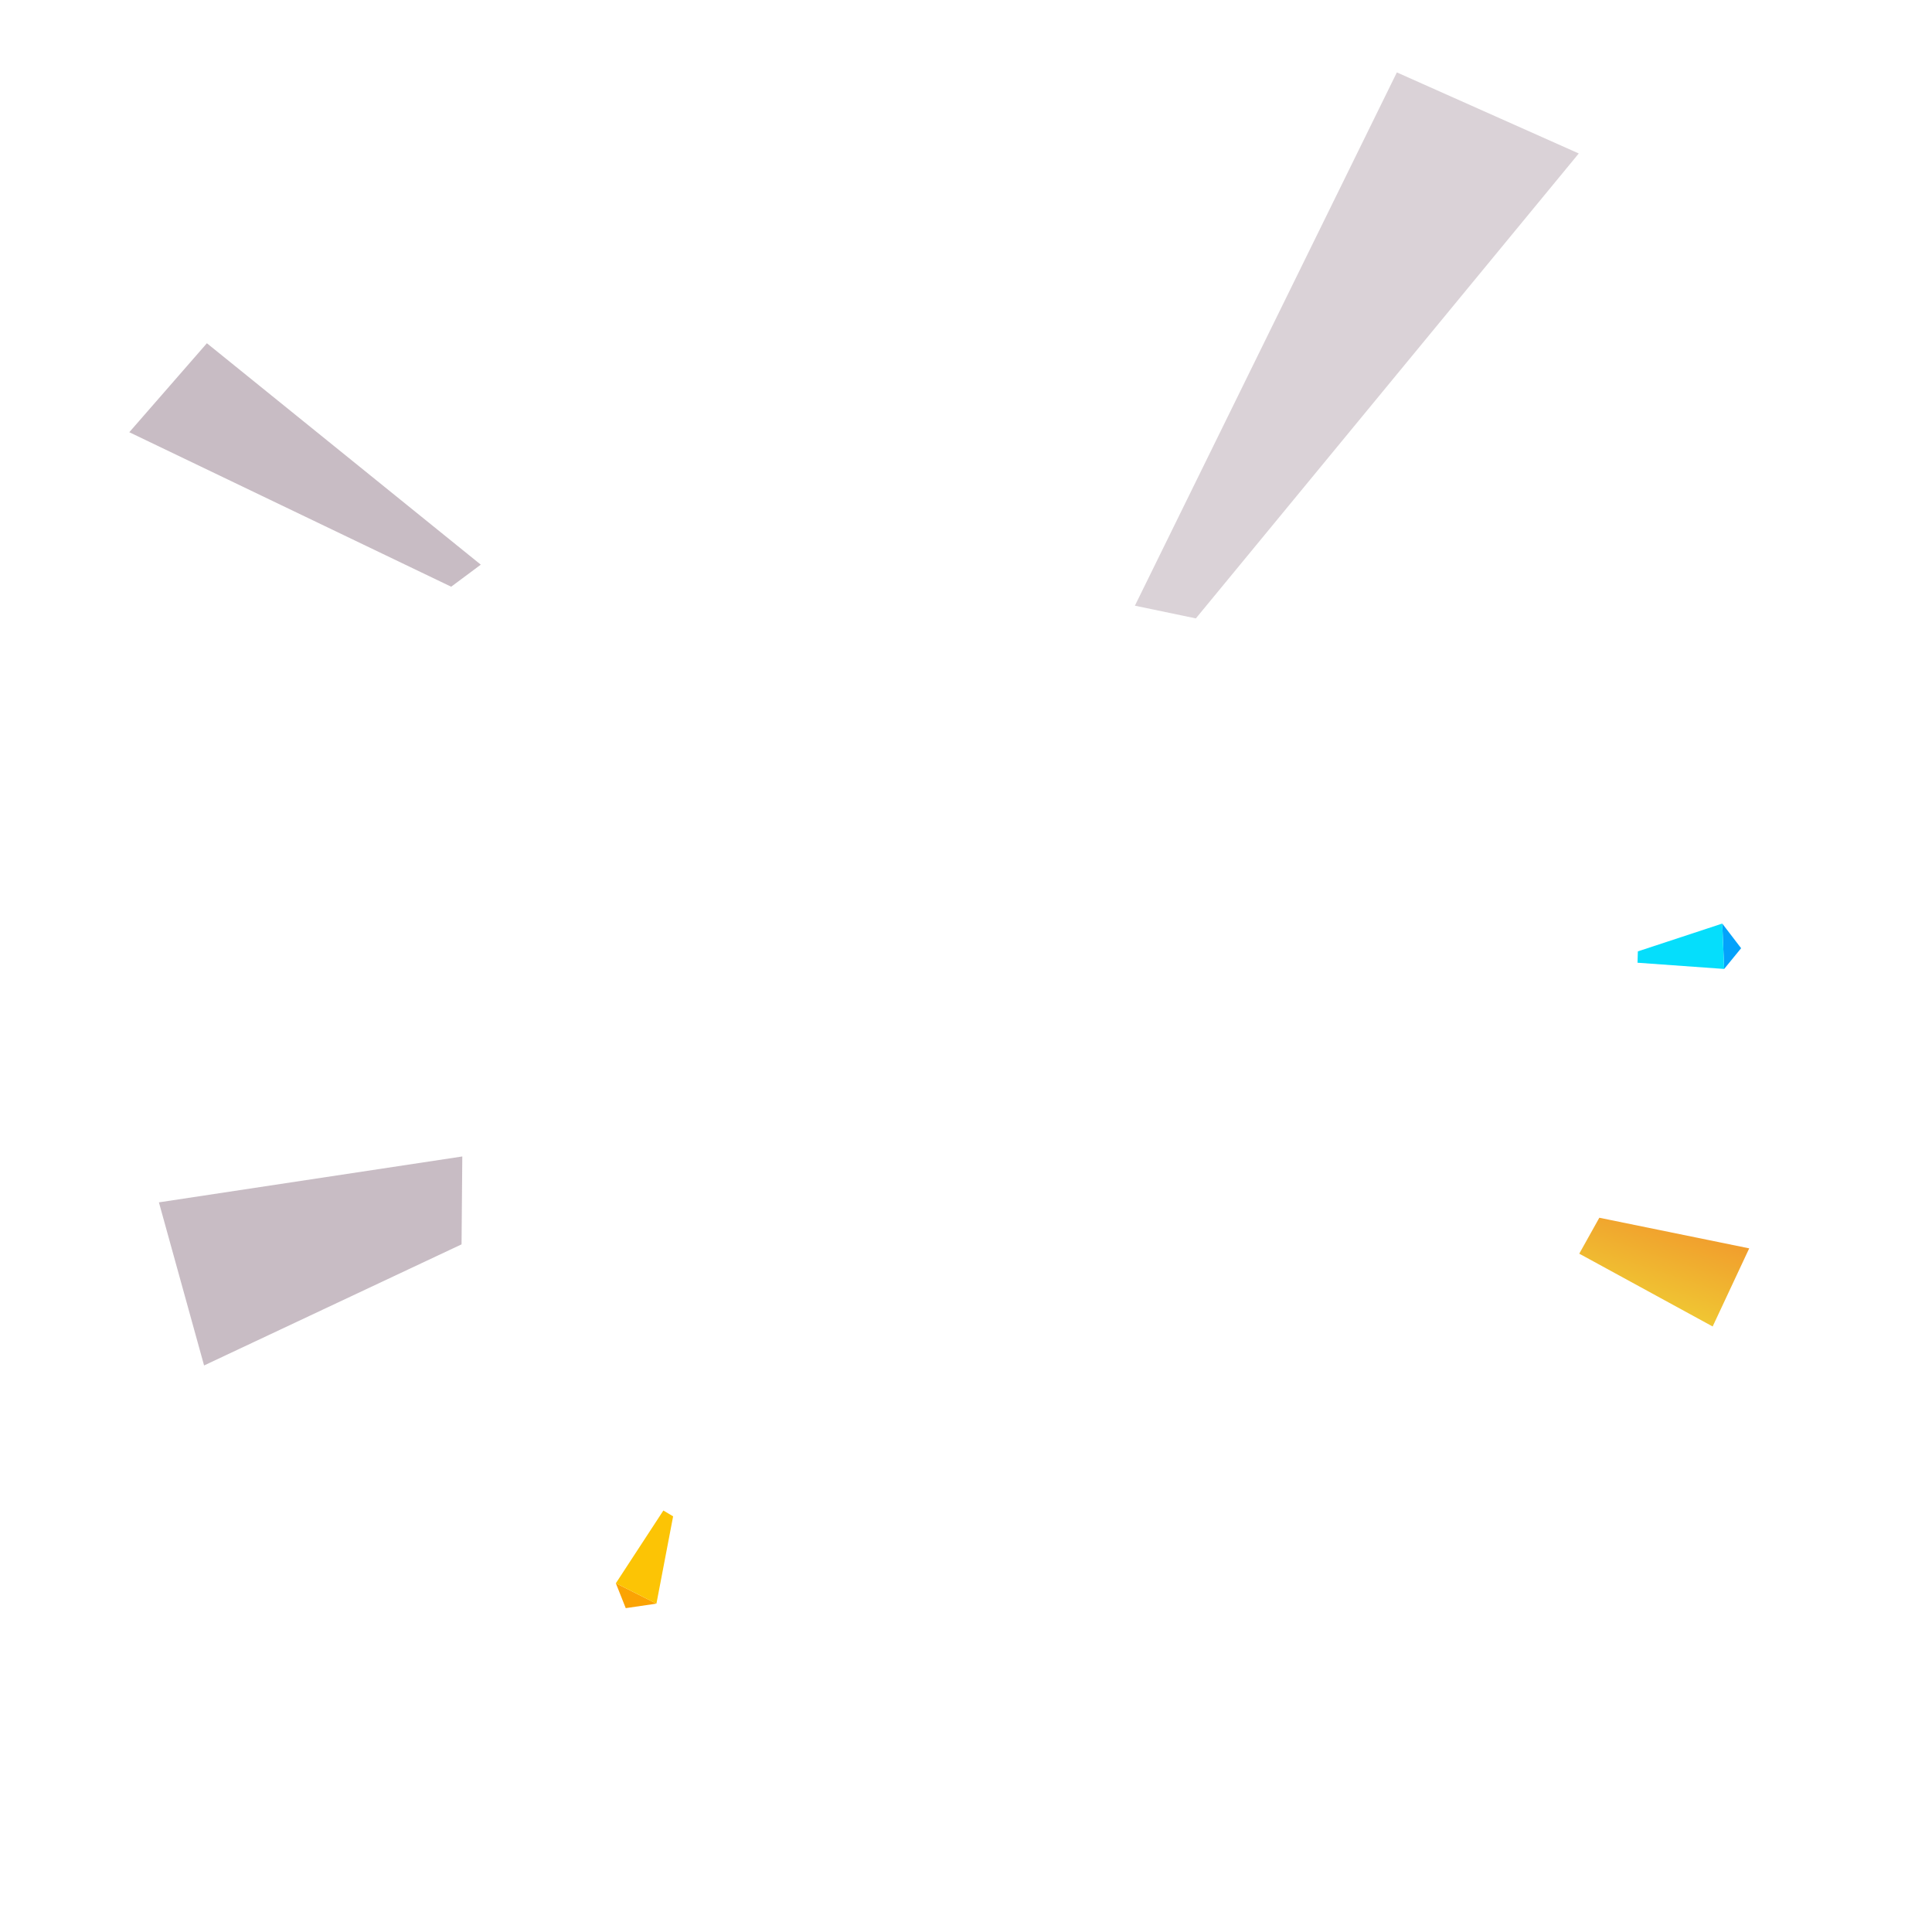 <svg width="556" height="553" viewBox="0 0 556 553" fill="none" xmlns="http://www.w3.org/2000/svg">
<path opacity="0.3" d="M133.043 332.806L45.733 346.01L58.73 392.949L132.827 358.1L133.043 332.806Z" fill="#481F3B"/>
<path d="M188.913 461.491L177.231 455.626L180.079 462.787L188.913 461.491Z" fill="#FBA303"/>
<path d="M188.913 461.491L177.231 455.626L190.909 434.694L193.716 436.366L188.913 461.491Z" fill="#FCC405"/>
<path d="M495.644 265.783L496.189 278.843L501.066 272.875L495.644 265.783Z" fill="#03A2FB"/>
<path d="M495.644 265.783L496.189 278.843L471.249 277.052L471.348 273.786L495.644 265.783Z" fill="#05DEFC"/>
<path opacity="0.3" d="M37.21 124.384L129.842 168.842L138.363 162.497L59.54 98.778L37.21 124.384Z" fill="#481F3B"/>
<path opacity="0.2" d="M454.347 44.164L344.151 177.963L326.606 174.304L401.996 20.837L454.347 44.164Z" fill="#481F3B"/>
<g filter="url(#filter0_d_569_86890)">
<path d="M454.487 356.787L492.878 377.739L503.396 355.257L460.262 346.449L454.487 356.787Z" fill="url(#paint0_linear_569_86890)"/>
</g>
<defs>
<filter id="filter0_d_569_86890" x="454.487" y="346.449" width="48.909" height="35.282" filterUnits="userSpaceOnUse" color-interpolation-filters="sRGB">
<feFlood flood-opacity="0" result="BackgroundImageFix"/>
<feColorMatrix in="SourceAlpha" type="matrix" values="0 0 0 0 0 0 0 0 0 0 0 0 0 0 0 0 0 0 127 0" result="hardAlpha"/>
<feOffset dy="3.992"/>
<feComposite in2="hardAlpha" operator="out"/>
<feColorMatrix type="matrix" values="0 0 0 0 0.642 0 0 0 0 0.179 0 0 0 0 0.568 0 0 0 1 0"/>
<feBlend mode="normal" in2="BackgroundImageFix" result="effect1_dropShadow_569_86890"/>
<feBlend mode="normal" in="SourceGraphic" in2="effect1_dropShadow_569_86890" result="shape"/>
</filter>
<linearGradient id="paint0_linear_569_86890" x1="470.831" y1="370.557" x2="482.288" y2="335.387" gradientUnits="userSpaceOnUse">
<stop stop-color="#F0C733"/>
<stop offset="1" stop-color="#F1892A"/>
</linearGradient>
</defs>
</svg>
